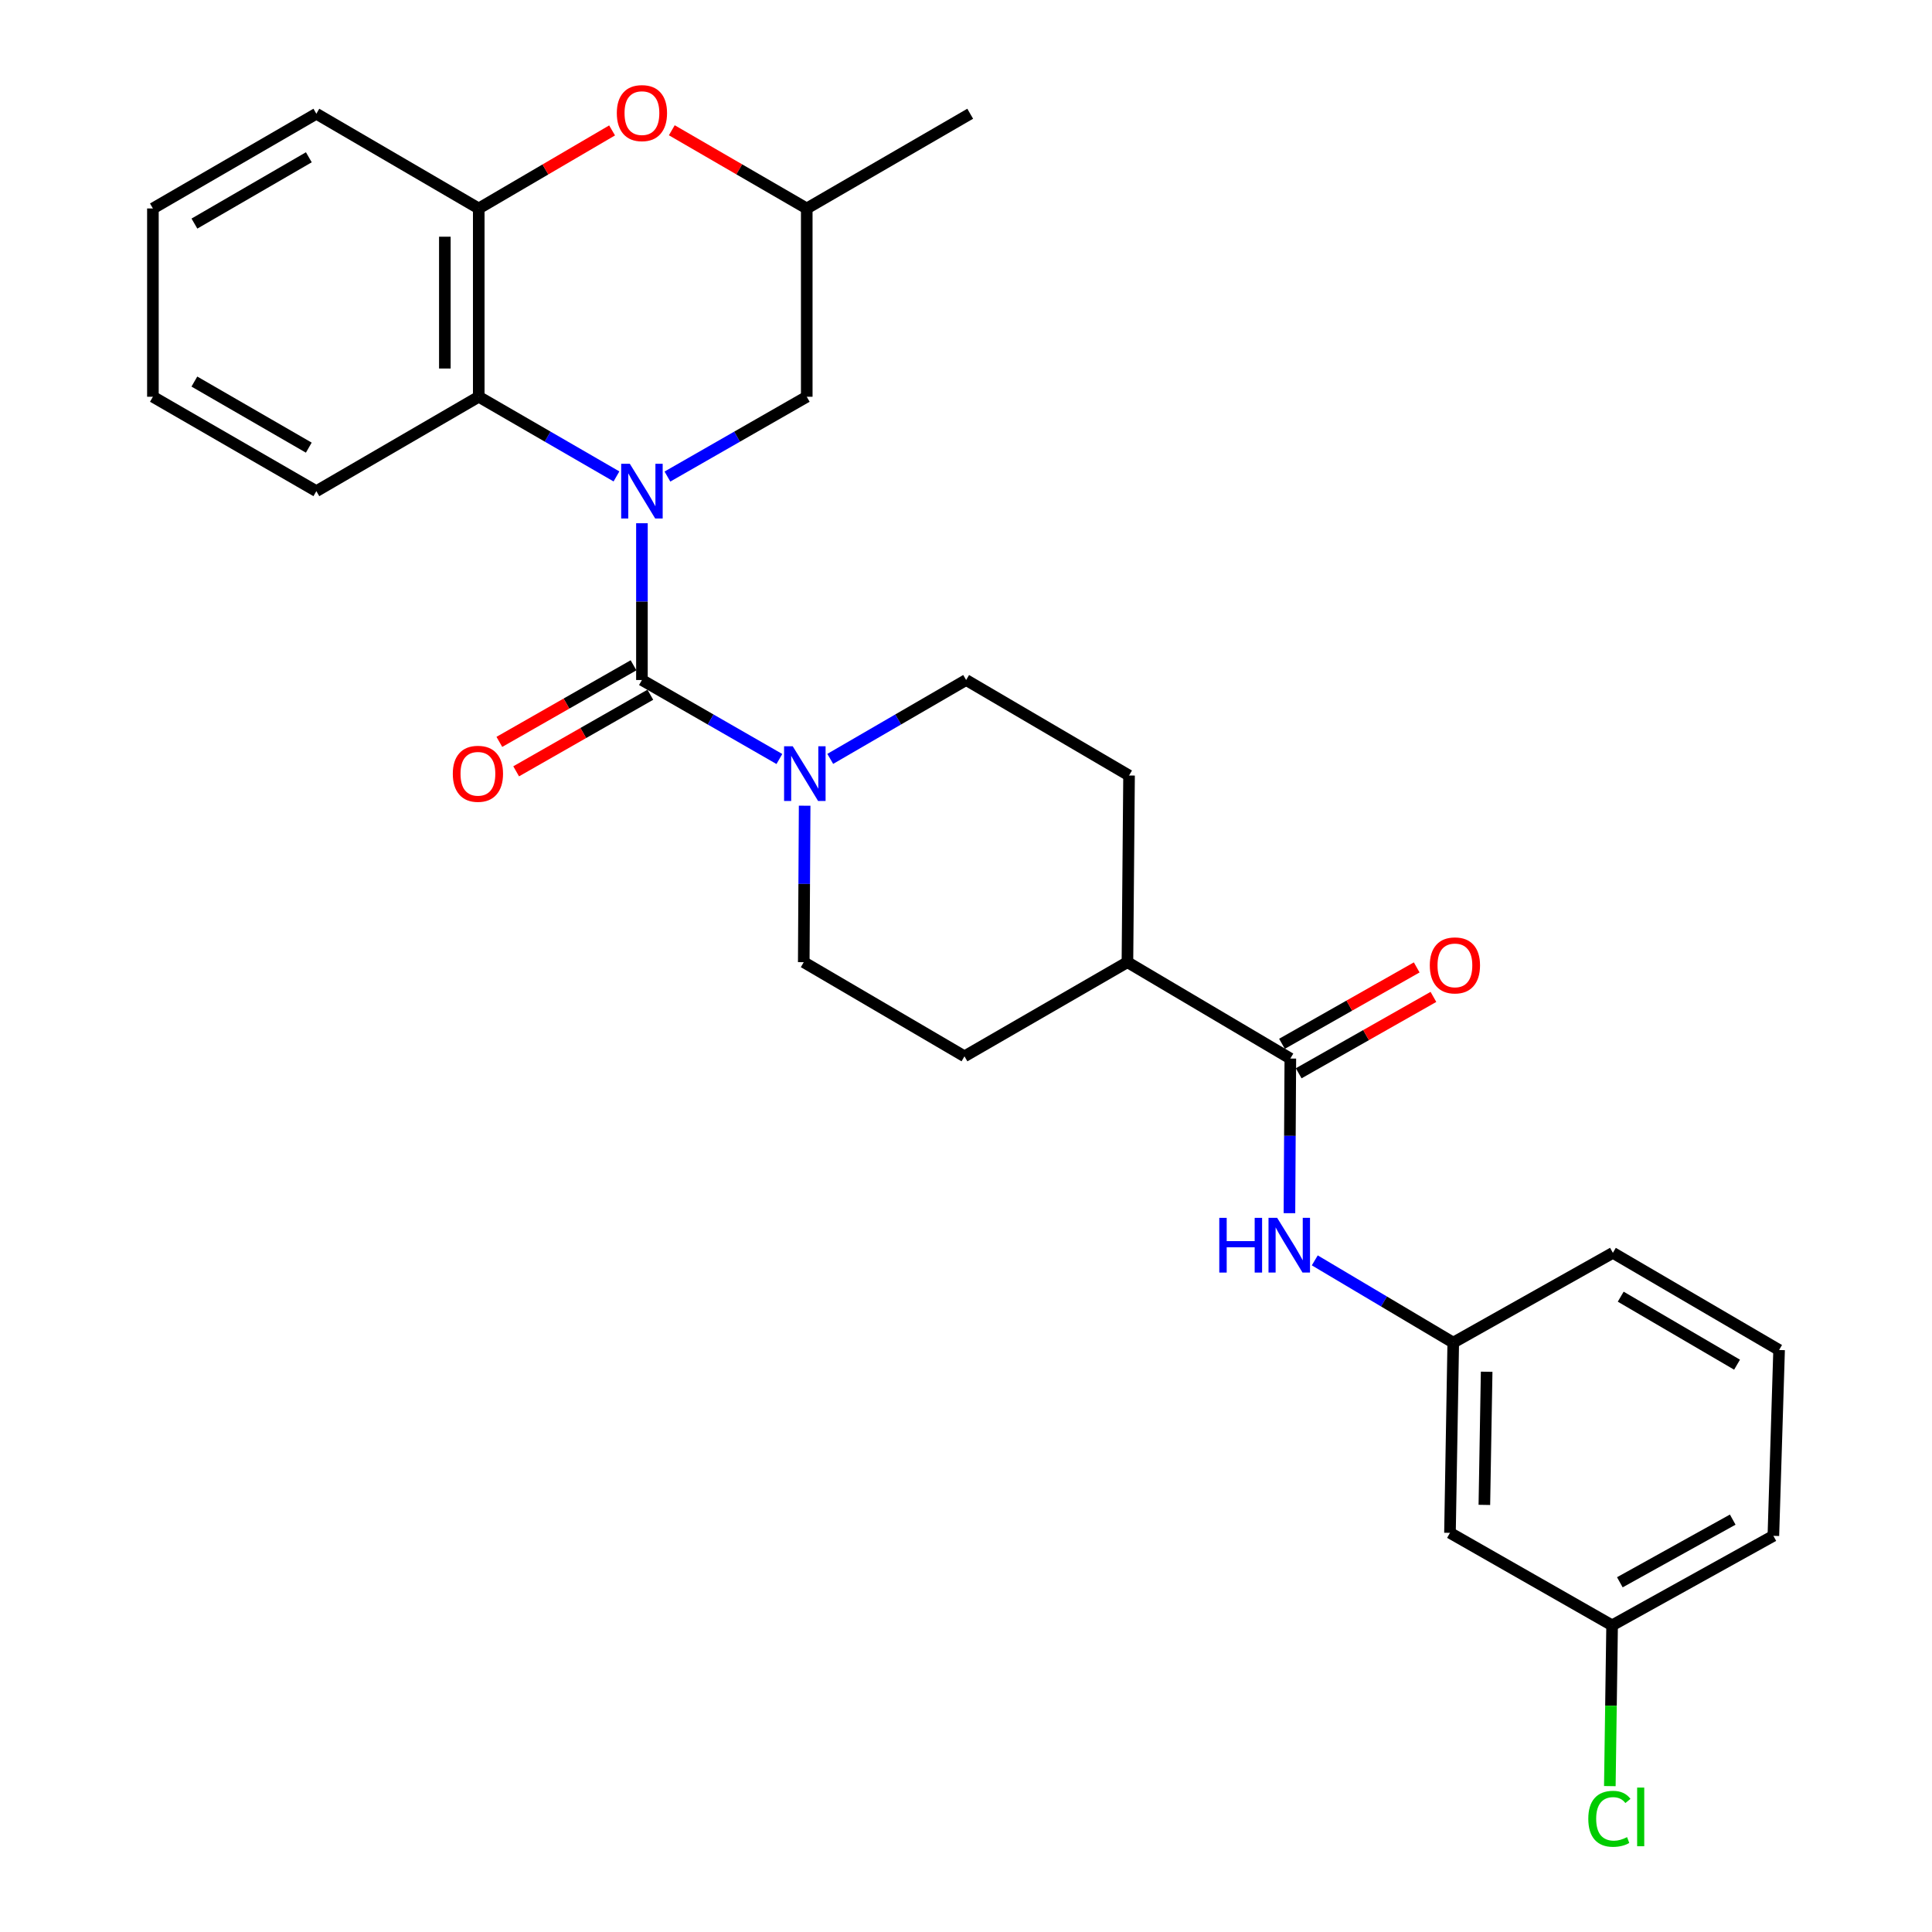 <?xml version='1.0' encoding='iso-8859-1'?>
<svg version='1.1' baseProfile='full'
              xmlns='http://www.w3.org/2000/svg'
                      xmlns:rdkit='http://www.rdkit.org/xml'
                      xmlns:xlink='http://www.w3.org/1999/xlink'
                  xml:space='preserve'
width='1000px' height='1000px' viewBox='0 0 1000 1000'>
<!-- END OF HEADER -->
<rect style='opacity:1.0;fill:#FFFFFF;stroke:none' width='1000' height='1000' x='0' y='0'> </rect>
<path class='bond-0' d='M 332.262,270.828 L 332.262,311.401' style='fill:none;fill-rule:evenodd;stroke:#0000FF;stroke-width:6px;stroke-linecap:butt;stroke-linejoin:miter;stroke-opacity:1' />
<path class='bond-0' d='M 332.262,311.401 L 332.262,351.973' style='fill:none;fill-rule:evenodd;stroke:#000000;stroke-width:6px;stroke-linecap:butt;stroke-linejoin:miter;stroke-opacity:1' />
<path class='bond-2' d='M 319.083,246.599 L 283.441,225.979' style='fill:none;fill-rule:evenodd;stroke:#0000FF;stroke-width:6px;stroke-linecap:butt;stroke-linejoin:miter;stroke-opacity:1' />
<path class='bond-2' d='M 283.441,225.979 L 247.799,205.359' style='fill:none;fill-rule:evenodd;stroke:#000000;stroke-width:6px;stroke-linecap:butt;stroke-linejoin:miter;stroke-opacity:1' />
<path class='bond-7' d='M 345.46,246.664 L 381.517,226.012' style='fill:none;fill-rule:evenodd;stroke:#0000FF;stroke-width:6px;stroke-linecap:butt;stroke-linejoin:miter;stroke-opacity:1' />
<path class='bond-7' d='M 381.517,226.012 L 417.574,205.359' style='fill:none;fill-rule:evenodd;stroke:#000000;stroke-width:6px;stroke-linecap:butt;stroke-linejoin:miter;stroke-opacity:1' />
<path class='bond-1' d='M 332.262,351.973 L 367.835,372.417' style='fill:none;fill-rule:evenodd;stroke:#000000;stroke-width:6px;stroke-linecap:butt;stroke-linejoin:miter;stroke-opacity:1' />
<path class='bond-1' d='M 367.835,372.417 L 403.408,392.86' style='fill:none;fill-rule:evenodd;stroke:#0000FF;stroke-width:6px;stroke-linecap:butt;stroke-linejoin:miter;stroke-opacity:1' />
<path class='bond-8' d='M 327.913,344.354 L 293.189,364.175' style='fill:none;fill-rule:evenodd;stroke:#000000;stroke-width:6px;stroke-linecap:butt;stroke-linejoin:miter;stroke-opacity:1' />
<path class='bond-8' d='M 293.189,364.175 L 258.465,383.995' style='fill:none;fill-rule:evenodd;stroke:#FF0000;stroke-width:6px;stroke-linecap:butt;stroke-linejoin:miter;stroke-opacity:1' />
<path class='bond-8' d='M 336.611,359.593 L 301.887,379.413' style='fill:none;fill-rule:evenodd;stroke:#000000;stroke-width:6px;stroke-linecap:butt;stroke-linejoin:miter;stroke-opacity:1' />
<path class='bond-8' d='M 301.887,379.413 L 267.162,399.233' style='fill:none;fill-rule:evenodd;stroke:#FF0000;stroke-width:6px;stroke-linecap:butt;stroke-linejoin:miter;stroke-opacity:1' />
<path class='bond-10' d='M 416.485,417.029 L 416.254,457.526' style='fill:none;fill-rule:evenodd;stroke:#0000FF;stroke-width:6px;stroke-linecap:butt;stroke-linejoin:miter;stroke-opacity:1' />
<path class='bond-10' d='M 416.254,457.526 L 416.024,498.023' style='fill:none;fill-rule:evenodd;stroke:#000000;stroke-width:6px;stroke-linecap:butt;stroke-linejoin:miter;stroke-opacity:1' />
<path class='bond-11' d='M 429.733,392.795 L 464.9,372.384' style='fill:none;fill-rule:evenodd;stroke:#0000FF;stroke-width:6px;stroke-linecap:butt;stroke-linejoin:miter;stroke-opacity:1' />
<path class='bond-11' d='M 464.9,372.384 L 500.068,351.973' style='fill:none;fill-rule:evenodd;stroke:#000000;stroke-width:6px;stroke-linecap:butt;stroke-linejoin:miter;stroke-opacity:1' />
<path class='bond-4' d='M 247.799,205.359 L 247.799,107.902' style='fill:none;fill-rule:evenodd;stroke:#000000;stroke-width:6px;stroke-linecap:butt;stroke-linejoin:miter;stroke-opacity:1' />
<path class='bond-4' d='M 230.253,190.74 L 230.253,122.52' style='fill:none;fill-rule:evenodd;stroke:#000000;stroke-width:6px;stroke-linecap:butt;stroke-linejoin:miter;stroke-opacity:1' />
<path class='bond-20' d='M 247.799,205.359 L 163.744,254.224' style='fill:none;fill-rule:evenodd;stroke:#000000;stroke-width:6px;stroke-linecap:butt;stroke-linejoin:miter;stroke-opacity:1' />
<path class='bond-3' d='M 667.874,547.902 L 583.557,498.023' style='fill:none;fill-rule:evenodd;stroke:#000000;stroke-width:6px;stroke-linecap:butt;stroke-linejoin:miter;stroke-opacity:1' />
<path class='bond-6' d='M 667.874,547.902 L 667.644,587.923' style='fill:none;fill-rule:evenodd;stroke:#000000;stroke-width:6px;stroke-linecap:butt;stroke-linejoin:miter;stroke-opacity:1' />
<path class='bond-6' d='M 667.644,587.923 L 667.414,627.945' style='fill:none;fill-rule:evenodd;stroke:#0000FF;stroke-width:6px;stroke-linecap:butt;stroke-linejoin:miter;stroke-opacity:1' />
<path class='bond-14' d='M 672.201,555.533 L 707.07,535.763' style='fill:none;fill-rule:evenodd;stroke:#000000;stroke-width:6px;stroke-linecap:butt;stroke-linejoin:miter;stroke-opacity:1' />
<path class='bond-14' d='M 707.07,535.763 L 741.938,515.992' style='fill:none;fill-rule:evenodd;stroke:#FF0000;stroke-width:6px;stroke-linecap:butt;stroke-linejoin:miter;stroke-opacity:1' />
<path class='bond-14' d='M 663.547,540.27 L 698.416,520.5' style='fill:none;fill-rule:evenodd;stroke:#000000;stroke-width:6px;stroke-linecap:butt;stroke-linejoin:miter;stroke-opacity:1' />
<path class='bond-14' d='M 698.416,520.5 L 733.284,500.729' style='fill:none;fill-rule:evenodd;stroke:#FF0000;stroke-width:6px;stroke-linecap:butt;stroke-linejoin:miter;stroke-opacity:1' />
<path class='bond-21' d='M 247.799,107.902 L 163.744,58.871' style='fill:none;fill-rule:evenodd;stroke:#000000;stroke-width:6px;stroke-linecap:butt;stroke-linejoin:miter;stroke-opacity:1' />
<path class='bond-28' d='M 247.799,107.902 L 282.307,87.702' style='fill:none;fill-rule:evenodd;stroke:#000000;stroke-width:6px;stroke-linecap:butt;stroke-linejoin:miter;stroke-opacity:1' />
<path class='bond-28' d='M 282.307,87.702 L 316.815,67.503' style='fill:none;fill-rule:evenodd;stroke:#FF0000;stroke-width:6px;stroke-linecap:butt;stroke-linejoin:miter;stroke-opacity:1' />
<path class='bond-5' d='M 347.727,67.424 L 382.65,87.663' style='fill:none;fill-rule:evenodd;stroke:#FF0000;stroke-width:6px;stroke-linecap:butt;stroke-linejoin:miter;stroke-opacity:1' />
<path class='bond-5' d='M 382.65,87.663 L 417.574,107.902' style='fill:none;fill-rule:evenodd;stroke:#000000;stroke-width:6px;stroke-linecap:butt;stroke-linejoin:miter;stroke-opacity:1' />
<path class='bond-12' d='M 680.527,652.367 L 716.364,673.656' style='fill:none;fill-rule:evenodd;stroke:#0000FF;stroke-width:6px;stroke-linecap:butt;stroke-linejoin:miter;stroke-opacity:1' />
<path class='bond-12' d='M 716.364,673.656 L 752.201,694.945' style='fill:none;fill-rule:evenodd;stroke:#000000;stroke-width:6px;stroke-linecap:butt;stroke-linejoin:miter;stroke-opacity:1' />
<path class='bond-13' d='M 417.574,205.359 L 417.574,107.902' style='fill:none;fill-rule:evenodd;stroke:#000000;stroke-width:6px;stroke-linecap:butt;stroke-linejoin:miter;stroke-opacity:1' />
<path class='bond-9' d='M 583.557,498.023 L 584.395,401.404' style='fill:none;fill-rule:evenodd;stroke:#000000;stroke-width:6px;stroke-linecap:butt;stroke-linejoin:miter;stroke-opacity:1' />
<path class='bond-30' d='M 583.557,498.023 L 499.21,546.751' style='fill:none;fill-rule:evenodd;stroke:#000000;stroke-width:6px;stroke-linecap:butt;stroke-linejoin:miter;stroke-opacity:1' />
<path class='bond-16' d='M 416.024,498.023 L 499.21,546.751' style='fill:none;fill-rule:evenodd;stroke:#000000;stroke-width:6px;stroke-linecap:butt;stroke-linejoin:miter;stroke-opacity:1' />
<path class='bond-17' d='M 500.068,351.973 L 584.395,401.404' style='fill:none;fill-rule:evenodd;stroke:#000000;stroke-width:6px;stroke-linecap:butt;stroke-linejoin:miter;stroke-opacity:1' />
<path class='bond-15' d='M 752.201,694.945 L 750.505,793.397' style='fill:none;fill-rule:evenodd;stroke:#000000;stroke-width:6px;stroke-linecap:butt;stroke-linejoin:miter;stroke-opacity:1' />
<path class='bond-15' d='M 769.49,710.015 L 768.303,778.931' style='fill:none;fill-rule:evenodd;stroke:#000000;stroke-width:6px;stroke-linecap:butt;stroke-linejoin:miter;stroke-opacity:1' />
<path class='bond-23' d='M 752.201,694.945 L 834.832,648.468' style='fill:none;fill-rule:evenodd;stroke:#000000;stroke-width:6px;stroke-linecap:butt;stroke-linejoin:miter;stroke-opacity:1' />
<path class='bond-25' d='M 417.574,107.902 L 502.174,58.871' style='fill:none;fill-rule:evenodd;stroke:#000000;stroke-width:6px;stroke-linecap:butt;stroke-linejoin:miter;stroke-opacity:1' />
<path class='bond-18' d='M 750.505,793.397 L 834.423,841.277' style='fill:none;fill-rule:evenodd;stroke:#000000;stroke-width:6px;stroke-linecap:butt;stroke-linejoin:miter;stroke-opacity:1' />
<path class='bond-19' d='M 834.423,841.277 L 833.834,882.884' style='fill:none;fill-rule:evenodd;stroke:#000000;stroke-width:6px;stroke-linecap:butt;stroke-linejoin:miter;stroke-opacity:1' />
<path class='bond-19' d='M 833.834,882.884 L 833.245,924.491' style='fill:none;fill-rule:evenodd;stroke:#00CC00;stroke-width:6px;stroke-linecap:butt;stroke-linejoin:miter;stroke-opacity:1' />
<path class='bond-31' d='M 834.423,841.277 L 917.892,794.946' style='fill:none;fill-rule:evenodd;stroke:#000000;stroke-width:6px;stroke-linecap:butt;stroke-linejoin:miter;stroke-opacity:1' />
<path class='bond-31' d='M 838.428,818.987 L 896.857,786.555' style='fill:none;fill-rule:evenodd;stroke:#000000;stroke-width:6px;stroke-linecap:butt;stroke-linejoin:miter;stroke-opacity:1' />
<path class='bond-26' d='M 163.744,254.224 L 79.144,205.359' style='fill:none;fill-rule:evenodd;stroke:#000000;stroke-width:6px;stroke-linecap:butt;stroke-linejoin:miter;stroke-opacity:1' />
<path class='bond-26' d='M 159.83,231.701 L 100.61,197.495' style='fill:none;fill-rule:evenodd;stroke:#000000;stroke-width:6px;stroke-linecap:butt;stroke-linejoin:miter;stroke-opacity:1' />
<path class='bond-29' d='M 163.744,58.871 L 79.144,107.902' style='fill:none;fill-rule:evenodd;stroke:#000000;stroke-width:6px;stroke-linecap:butt;stroke-linejoin:miter;stroke-opacity:1' />
<path class='bond-29' d='M 159.853,81.406 L 100.633,115.728' style='fill:none;fill-rule:evenodd;stroke:#000000;stroke-width:6px;stroke-linecap:butt;stroke-linejoin:miter;stroke-opacity:1' />
<path class='bond-22' d='M 920.856,698.756 L 834.832,648.468' style='fill:none;fill-rule:evenodd;stroke:#000000;stroke-width:6px;stroke-linecap:butt;stroke-linejoin:miter;stroke-opacity:1' />
<path class='bond-22' d='M 899.097,706.361 L 838.881,671.159' style='fill:none;fill-rule:evenodd;stroke:#000000;stroke-width:6px;stroke-linecap:butt;stroke-linejoin:miter;stroke-opacity:1' />
<path class='bond-24' d='M 920.856,698.756 L 917.892,794.946' style='fill:none;fill-rule:evenodd;stroke:#000000;stroke-width:6px;stroke-linecap:butt;stroke-linejoin:miter;stroke-opacity:1' />
<path class='bond-27' d='M 79.144,205.359 L 79.144,107.902' style='fill:none;fill-rule:evenodd;stroke:#000000;stroke-width:6px;stroke-linecap:butt;stroke-linejoin:miter;stroke-opacity:1' />
<path  class='atom-0' d='M 326.002 240.064
L 335.282 255.064
Q 336.202 256.544, 337.682 259.224
Q 339.162 261.904, 339.242 262.064
L 339.242 240.064
L 343.002 240.064
L 343.002 268.384
L 339.122 268.384
L 329.162 251.984
Q 328.002 250.064, 326.762 247.864
Q 325.562 245.664, 325.202 244.984
L 325.202 268.384
L 321.522 268.384
L 321.522 240.064
L 326.002 240.064
' fill='#0000FF'/>
<path  class='atom-2' d='M 410.319 386.269
L 419.599 401.269
Q 420.519 402.749, 421.999 405.429
Q 423.479 408.109, 423.559 408.269
L 423.559 386.269
L 427.319 386.269
L 427.319 414.589
L 423.439 414.589
L 413.479 398.189
Q 412.319 396.269, 411.079 394.069
Q 409.879 391.869, 409.519 391.189
L 409.519 414.589
L 405.839 414.589
L 405.839 386.269
L 410.319 386.269
' fill='#0000FF'/>
<path  class='atom-6' d='M 319.262 58.541
Q 319.262 51.742, 322.622 47.941
Q 325.982 44.142, 332.262 44.142
Q 338.542 44.142, 341.902 47.941
Q 345.262 51.742, 345.262 58.541
Q 345.262 65.421, 341.862 69.341
Q 338.462 73.222, 332.262 73.222
Q 326.022 73.222, 322.622 69.341
Q 319.262 65.462, 319.262 58.541
M 332.262 70.022
Q 336.582 70.022, 338.902 67.141
Q 341.262 64.222, 341.262 58.541
Q 341.262 52.981, 338.902 50.181
Q 336.582 47.342, 332.262 47.342
Q 327.942 47.342, 325.582 50.142
Q 323.262 52.941, 323.262 58.541
Q 323.262 64.261, 325.582 67.141
Q 327.942 70.022, 332.262 70.022
' fill='#FF0000'/>
<path  class='atom-7' d='M 631.099 630.36
L 634.939 630.36
L 634.939 642.4
L 649.419 642.4
L 649.419 630.36
L 653.259 630.36
L 653.259 658.68
L 649.419 658.68
L 649.419 645.6
L 634.939 645.6
L 634.939 658.68
L 631.099 658.68
L 631.099 630.36
' fill='#0000FF'/>
<path  class='atom-7' d='M 661.059 630.36
L 670.339 645.36
Q 671.259 646.84, 672.739 649.52
Q 674.219 652.2, 674.299 652.36
L 674.299 630.36
L 678.059 630.36
L 678.059 658.68
L 674.179 658.68
L 664.219 642.28
Q 663.059 640.36, 661.819 638.16
Q 660.619 635.96, 660.259 635.28
L 660.259 658.68
L 656.579 658.68
L 656.579 630.36
L 661.059 630.36
' fill='#0000FF'/>
<path  class='atom-9' d='M 234.37 400.509
Q 234.37 393.709, 237.73 389.909
Q 241.09 386.109, 247.37 386.109
Q 253.65 386.109, 257.01 389.909
Q 260.37 393.709, 260.37 400.509
Q 260.37 407.389, 256.97 411.309
Q 253.57 415.189, 247.37 415.189
Q 241.13 415.189, 237.73 411.309
Q 234.37 407.429, 234.37 400.509
M 247.37 411.989
Q 251.69 411.989, 254.01 409.109
Q 256.37 406.189, 256.37 400.509
Q 256.37 394.949, 254.01 392.149
Q 251.69 389.309, 247.37 389.309
Q 243.05 389.309, 240.69 392.109
Q 238.37 394.909, 238.37 400.509
Q 238.37 406.229, 240.69 409.109
Q 243.05 411.989, 247.37 411.989
' fill='#FF0000'/>
<path  class='atom-15' d='M 740.059 499.682
Q 740.059 492.882, 743.419 489.082
Q 746.779 485.282, 753.059 485.282
Q 759.339 485.282, 762.699 489.082
Q 766.059 492.882, 766.059 499.682
Q 766.059 506.562, 762.659 510.482
Q 759.259 514.362, 753.059 514.362
Q 746.819 514.362, 743.419 510.482
Q 740.059 506.602, 740.059 499.682
M 753.059 511.162
Q 757.379 511.162, 759.699 508.282
Q 762.059 505.362, 762.059 499.682
Q 762.059 494.122, 759.699 491.322
Q 757.379 488.482, 753.059 488.482
Q 748.739 488.482, 746.379 491.282
Q 744.059 494.082, 744.059 499.682
Q 744.059 505.402, 746.379 508.282
Q 748.739 511.162, 753.059 511.162
' fill='#FF0000'/>
<path  class='atom-20' d='M 822.099 941.41
Q 822.099 934.37, 825.379 930.69
Q 828.699 926.97, 834.979 926.97
Q 840.819 926.97, 843.939 931.09
L 841.299 933.25
Q 839.019 930.25, 834.979 930.25
Q 830.699 930.25, 828.419 933.13
Q 826.179 935.97, 826.179 941.41
Q 826.179 947.01, 828.499 949.89
Q 830.859 952.77, 835.419 952.77
Q 838.539 952.77, 842.179 950.89
L 843.299 953.89
Q 841.819 954.85, 839.579 955.41
Q 837.339 955.97, 834.859 955.97
Q 828.699 955.97, 825.379 952.21
Q 822.099 948.45, 822.099 941.41
' fill='#00CC00'/>
<path  class='atom-20' d='M 847.379 925.25
L 851.059 925.25
L 851.059 955.61
L 847.379 955.61
L 847.379 925.25
' fill='#00CC00'/>
</svg>
